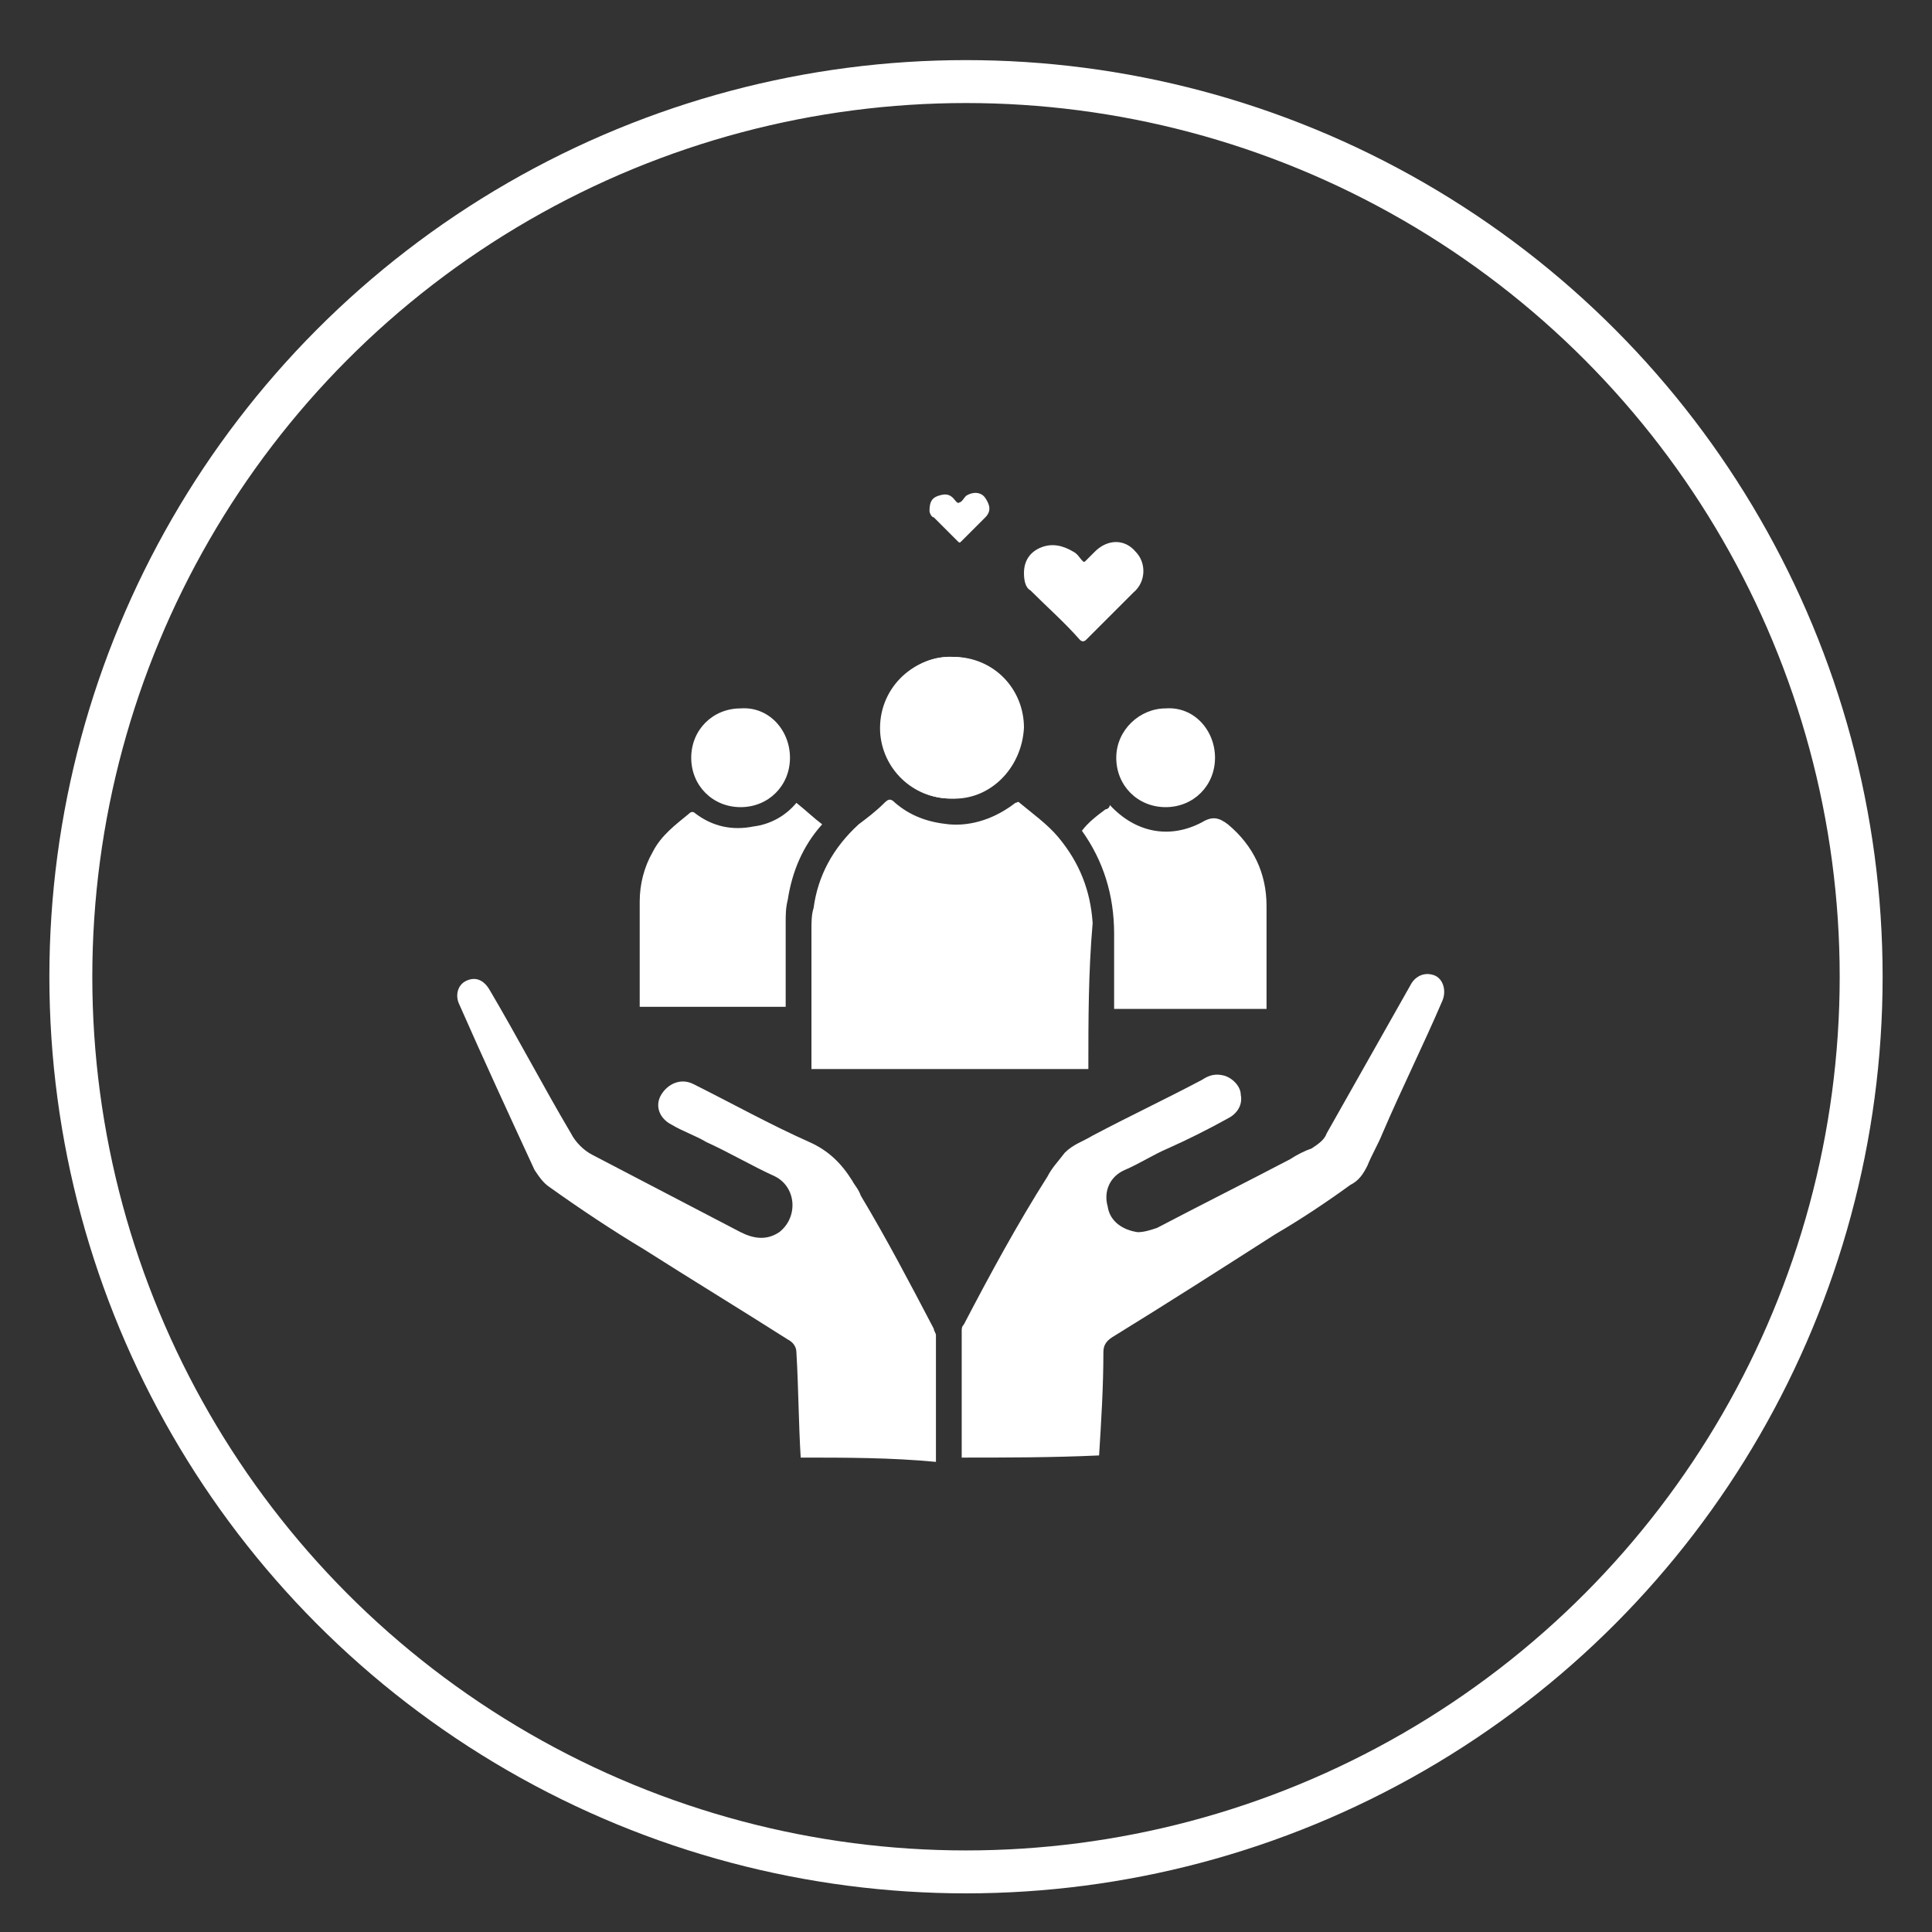 <?xml version="1.0" encoding="utf-8"?>
<!-- Generator: Adobe Illustrator 25.4.1, SVG Export Plug-In . SVG Version: 6.00 Build 0)  -->
<svg version="1.1" id="Layer_1" xmlns="http://www.w3.org/2000/svg" xmlns:xlink="http://www.w3.org/1999/xlink" x="0px" y="0px"
	 viewBox="0 0 90 90" style="enable-background:new 0 0 90 90;" xml:space="preserve">
<rect x="0" y="0" width="90" height="90" fill="#333333" stroke="none"/>
<style type="text/css">
	.st0{fill:none;stroke:#FFFFFF;stroke-width:2;stroke-miterlimit:10;}
	.st1{display:none;}
	.st2{display:inline;fill-rule:evenodd;clip-rule:evenodd;fill:#13122D;}
	.st3{fill:#FFFFFF;}
</style>
<circle id="XMLID_11_" class="st0" cx="45" cy="45.5" r="41.7"/>
<g class="st1">
	<path class="st2" d="M48.1,64.2c0,0.6,0,1.1,0,1.7c0.5,0,1,0,1.4,0c4.2,0,8.3,0,12.5,0c1.3,0,1.5,0.2,1.5,1.6c0,0.7,0,1.4,0,2
		c0,1.4-0.2,1.5-1.6,1.5c-6.6,0-13.2,0-19.8,0c-4.4,0-8.7,0-13.1,0c-1.6,0-1.7-0.1-1.7-1.7c0-0.6,0-1.2,0-1.7c0-1.5,0.2-1.7,1.6-1.7
		c4.2,0,8.4,0,12.6,0c0.4,0,0.8,0,1.2,0c0-0.6,0-1.1,0-1.7c-0.4,0-0.8,0-1.2,0c-6.5,0-13,0-19.4,0c-1.5,0-1.6-0.1-1.6-1.6
		c0-11,0-22,0-33c0-1.4,0.1-1.6,1.6-1.6c10.6,0,21.1,0,31.7,0c1.2,0,2.1-0.3,2.8-1.2c0.3-0.5,0.8-0.8,1.2-1.3
		c-0.8-0.8-1.6-1.6-2.3-2.5c-0.3-0.3-0.5-0.9-0.4-1.3c0.1-0.2,0.7-0.5,1.1-0.5c3.2,0,6.4,0,9.6,0c1,0,1.3,0.4,1.3,1.4
		c0,1.8,0,3.6,0,5.5c0.6,0,1.2,0,1.7,0c1.2,0,1.4,0.2,1.4,1.5c0,6.2,0,12.3,0,18.5c0,4.9,0,9.7,0,14.6c0,1.4-0.1,1.6-1.6,1.6
		c-6.5,0-13,0-19.4,0C48.9,64.2,48.5,64.2,48.1,64.2z M40,41.4c-0.3,0.3-0.5,0.5-0.7,0.8C35.2,46.6,31.1,51,27,55.5
		c-0.2,0.2-0.4,0.5-0.6,0.6c-0.3,0.1-0.8,0.2-1.1,0c-0.2-0.2-0.3-0.7-0.2-1c0-0.2,0.3-0.5,0.4-0.7c4.4-6.8,8.9-13.7,13.3-20.5
		c0.8-1.2,1.1-1.3,2.2-0.3c1.7,1.5,3.3,3,5,4.6c2.6-2.8,5.1-5.5,7.7-8.2c-10.6,0-21,0-31.4,0c0,9.3,0,18.5,0,27.8
		c15.4,0,30.8,0,46.2,0c0-9.3,0-18.5,0-27.8c-0.5,0-0.9,0-1.4,0c0,0.9,0.1,1.8,0,2.6c0,0.4-0.2,1.1-0.6,1.2
		c-0.3,0.1-0.9-0.2-1.2-0.5c-0.9-0.9-1.8-1.8-2.8-2.9c-0.3,0.4-0.6,0.7-0.8,1c-4.9,4.9-9.8,9.8-14.6,14.7c-0.7,0.7-1.3,0.8-2.1,0.1
		C43.4,44.5,41.8,43,40,41.4z M44.6,65.8c0.6,0,1.1,0,1.6,0c0-0.6,0-1.1,0-1.6c-0.6,0-1,0-1.6,0C44.6,64.8,44.6,65.3,44.6,65.8z"/>
</g>
<g>
	<path class="st3" d="M44.8,67.9c0-2,0-3.9,0-5.9c0-0.1,0-0.2,0.1-0.3c1.2-2.3,2.5-4.7,3.9-6.9c0.2-0.4,0.5-0.7,0.8-1.1
		c0.4-0.4,0.8-0.5,1.3-0.8c1.7-0.9,3.4-1.7,5.1-2.6c0.3-0.2,0.6-0.3,1-0.2c0.4,0.1,0.8,0.5,0.8,0.9c0.1,0.5-0.2,0.9-0.6,1.1
		c-0.9,0.5-1.9,1-2.8,1.4c-0.7,0.3-1.3,0.7-2,1c-0.7,0.3-1,1-0.8,1.7c0.1,0.7,0.7,1.1,1.4,1.2c0.3,0,0.6-0.1,0.9-0.2
		c2.1-1.1,4.1-2.1,6.2-3.2c0.3-0.2,0.7-0.4,1-0.5c0.3-0.2,0.6-0.4,0.7-0.7c1.3-2.3,2.6-4.6,3.9-6.9c0.2-0.4,0.6-0.6,1-0.5
		c0.5,0.1,0.7,0.7,0.5,1.2c-0.9,2.1-1.9,4.1-2.8,6.2c-0.2,0.5-0.5,1-0.7,1.5c-0.2,0.4-0.4,0.7-0.8,0.9c-1.1,0.8-2.3,1.6-3.5,2.3
		c-2.5,1.6-5,3.2-7.6,4.8c-0.3,0.2-0.4,0.4-0.4,0.7c0,1.6-0.1,3.2-0.2,4.8C49,67.9,46.9,67.9,44.8,67.9z"/>
	<path class="st3" d="M37.3,67.9c-0.1-1.6-0.1-3.2-0.2-4.9c0-0.3-0.2-0.5-0.4-0.6c-2.2-1.4-4.5-2.8-6.7-4.2c-1.5-0.9-3-1.9-4.4-2.9
		c-0.3-0.2-0.5-0.5-0.7-0.8c-1.2-2.6-2.4-5.2-3.5-7.7c-0.2-0.4-0.1-0.9,0.3-1.1c0.4-0.2,0.8-0.1,1.1,0.4c1.3,2.2,2.5,4.5,3.8,6.7
		c0.2,0.4,0.6,0.8,1,1c2.3,1.2,4.6,2.4,6.9,3.6c0.6,0.3,1.2,0.4,1.8,0c0.9-0.7,0.8-2.1-0.2-2.6c-1.1-0.5-2.1-1.1-3.2-1.6
		c-0.5-0.3-1.1-0.5-1.6-0.8c-0.6-0.3-0.8-0.9-0.5-1.4c0.3-0.5,0.9-0.8,1.5-0.5c1.8,0.9,3.6,1.9,5.4,2.7c0.9,0.4,1.5,1,2,1.8
		c0.1,0.2,0.3,0.4,0.4,0.7c1.2,2,2.3,4.1,3.4,6.2c0,0.1,0.1,0.2,0.1,0.3c0,2,0,4,0,5.9C41.5,67.9,39.4,67.9,37.3,67.9z"/>
	<path class="st3" d="M50.7,49.8c-4.2,0-8.4,0-12.6,0c-0.1,0-0.2,0-0.3,0c0-0.1,0-0.1,0-0.2c0-2.1,0-4.2,0-6.3c0-0.3,0-0.7,0.1-1
		c0.2-1.5,0.9-2.8,2.1-3.9c0.4-0.3,0.8-0.6,1.2-1c0.2-0.2,0.3-0.2,0.5,0c0.7,0.6,1.5,0.9,2.5,1c1.1,0.1,2.2-0.3,3.1-1
		c0.1,0,0.1-0.1,0.2,0c0.6,0.5,1.3,1,1.8,1.6c1,1.2,1.5,2.5,1.6,4C50.7,45.3,50.7,47.5,50.7,49.8z"/>
	<path class="st3" d="M44.3,37.2c1.8,0,3.3-1.4,3.3-3.3c0-1.8-1.4-3.3-3.3-3.3c-1.8,0-3.4,1.5-3.3,3.5
		C41.1,35.8,42.5,37.2,44.3,37.2z"/>
	<path class="st3" d="M51.9,47c0-1.2,0-2.3,0-3.5c0-1.8-0.5-3.4-1.5-4.8c0.3-0.4,0.7-0.7,1.1-1c0.1,0,0.2-0.1,0.2-0.2
		c1.2,1.3,2.8,1.6,4.3,0.8c0.5-0.3,0.8-0.2,1.2,0.1c1.2,1,1.8,2.3,1.8,3.8c0,0.8,0,1.5,0,2.3c0,0.8,0,1.6,0,2.5
		C56.6,47,54.2,47,51.9,47z"/>
	<path class="st3" d="M38.3,38.4c-0.9,1-1.4,2.2-1.6,3.5c-0.1,0.4-0.1,0.7-0.1,1.1c0,1.2,0,2.4,0,3.6c0,0.1,0,0.2,0,0.3
		c-2.3,0-4.6,0-6.8,0c0,0,0,0,0-0.1c0-1.6,0-3.2,0-4.8c0-0.8,0.2-1.6,0.6-2.3c0.4-0.8,1.1-1.3,1.7-1.8c0.1-0.1,0.2-0.1,0.3,0
		c0.8,0.6,1.7,0.8,2.7,0.6c0.8-0.1,1.5-0.5,2-1.1C37.6,37.8,37.9,38.1,38.3,38.4z"/>
	<path class="st3" d="M44.3,37.2c-1.8,0-3.2-1.5-3.2-3.1c-0.1-2,1.5-3.6,3.3-3.5c1.9,0,3.3,1.5,3.3,3.3
		C47.6,35.8,46.1,37.3,44.3,37.2z"/>
	<path class="st3" d="M56.6,35.3c0,1.3-1,2.3-2.3,2.3c-1.3,0-2.3-1-2.3-2.3c0-1.3,1.1-2.3,2.3-2.3C55.6,32.9,56.6,34,56.6,35.3z"/>
	<path class="st3" d="M36.8,35.3c0,1.3-1,2.3-2.3,2.3c-1.3,0-2.3-1-2.3-2.3c0-1.3,1-2.3,2.3-2.3C35.8,32.9,36.8,34,36.8,35.3z"/>
	<path class="st3" d="M47.7,26.7c0-0.6,0.3-1,0.8-1.2c0.5-0.2,1-0.1,1.5,0.2c0.2,0.1,0.3,0.3,0.4,0.4c0.1,0.1,0.1,0.1,0.2,0
		c0.1-0.1,0.2-0.2,0.4-0.4c0.6-0.6,1.4-0.6,1.9,0c0.5,0.5,0.5,1.4-0.1,1.9c-0.7,0.7-1.5,1.5-2.2,2.2c-0.1,0.1-0.2,0.1-0.3,0
		c-0.7-0.8-1.5-1.5-2.3-2.3C47.8,27.4,47.7,27.1,47.7,26.7z"/>
	<path class="st3" d="M43.3,23.8c0-0.4,0.1-0.6,0.4-0.7c0.3-0.1,0.5-0.1,0.7,0.1c0.1,0.1,0.2,0.3,0.3,0.2c0.1,0,0.2-0.2,0.3-0.3
		c0.3-0.2,0.7-0.2,0.9,0.1c0.2,0.3,0.3,0.6,0,0.9c-0.4,0.4-0.8,0.8-1.1,1.1c-0.1,0.1-0.1,0.1-0.2,0c-0.4-0.4-0.7-0.7-1.1-1.1
		C43.4,24.1,43.3,23.9,43.3,23.8z"/>
</g>
</svg>
